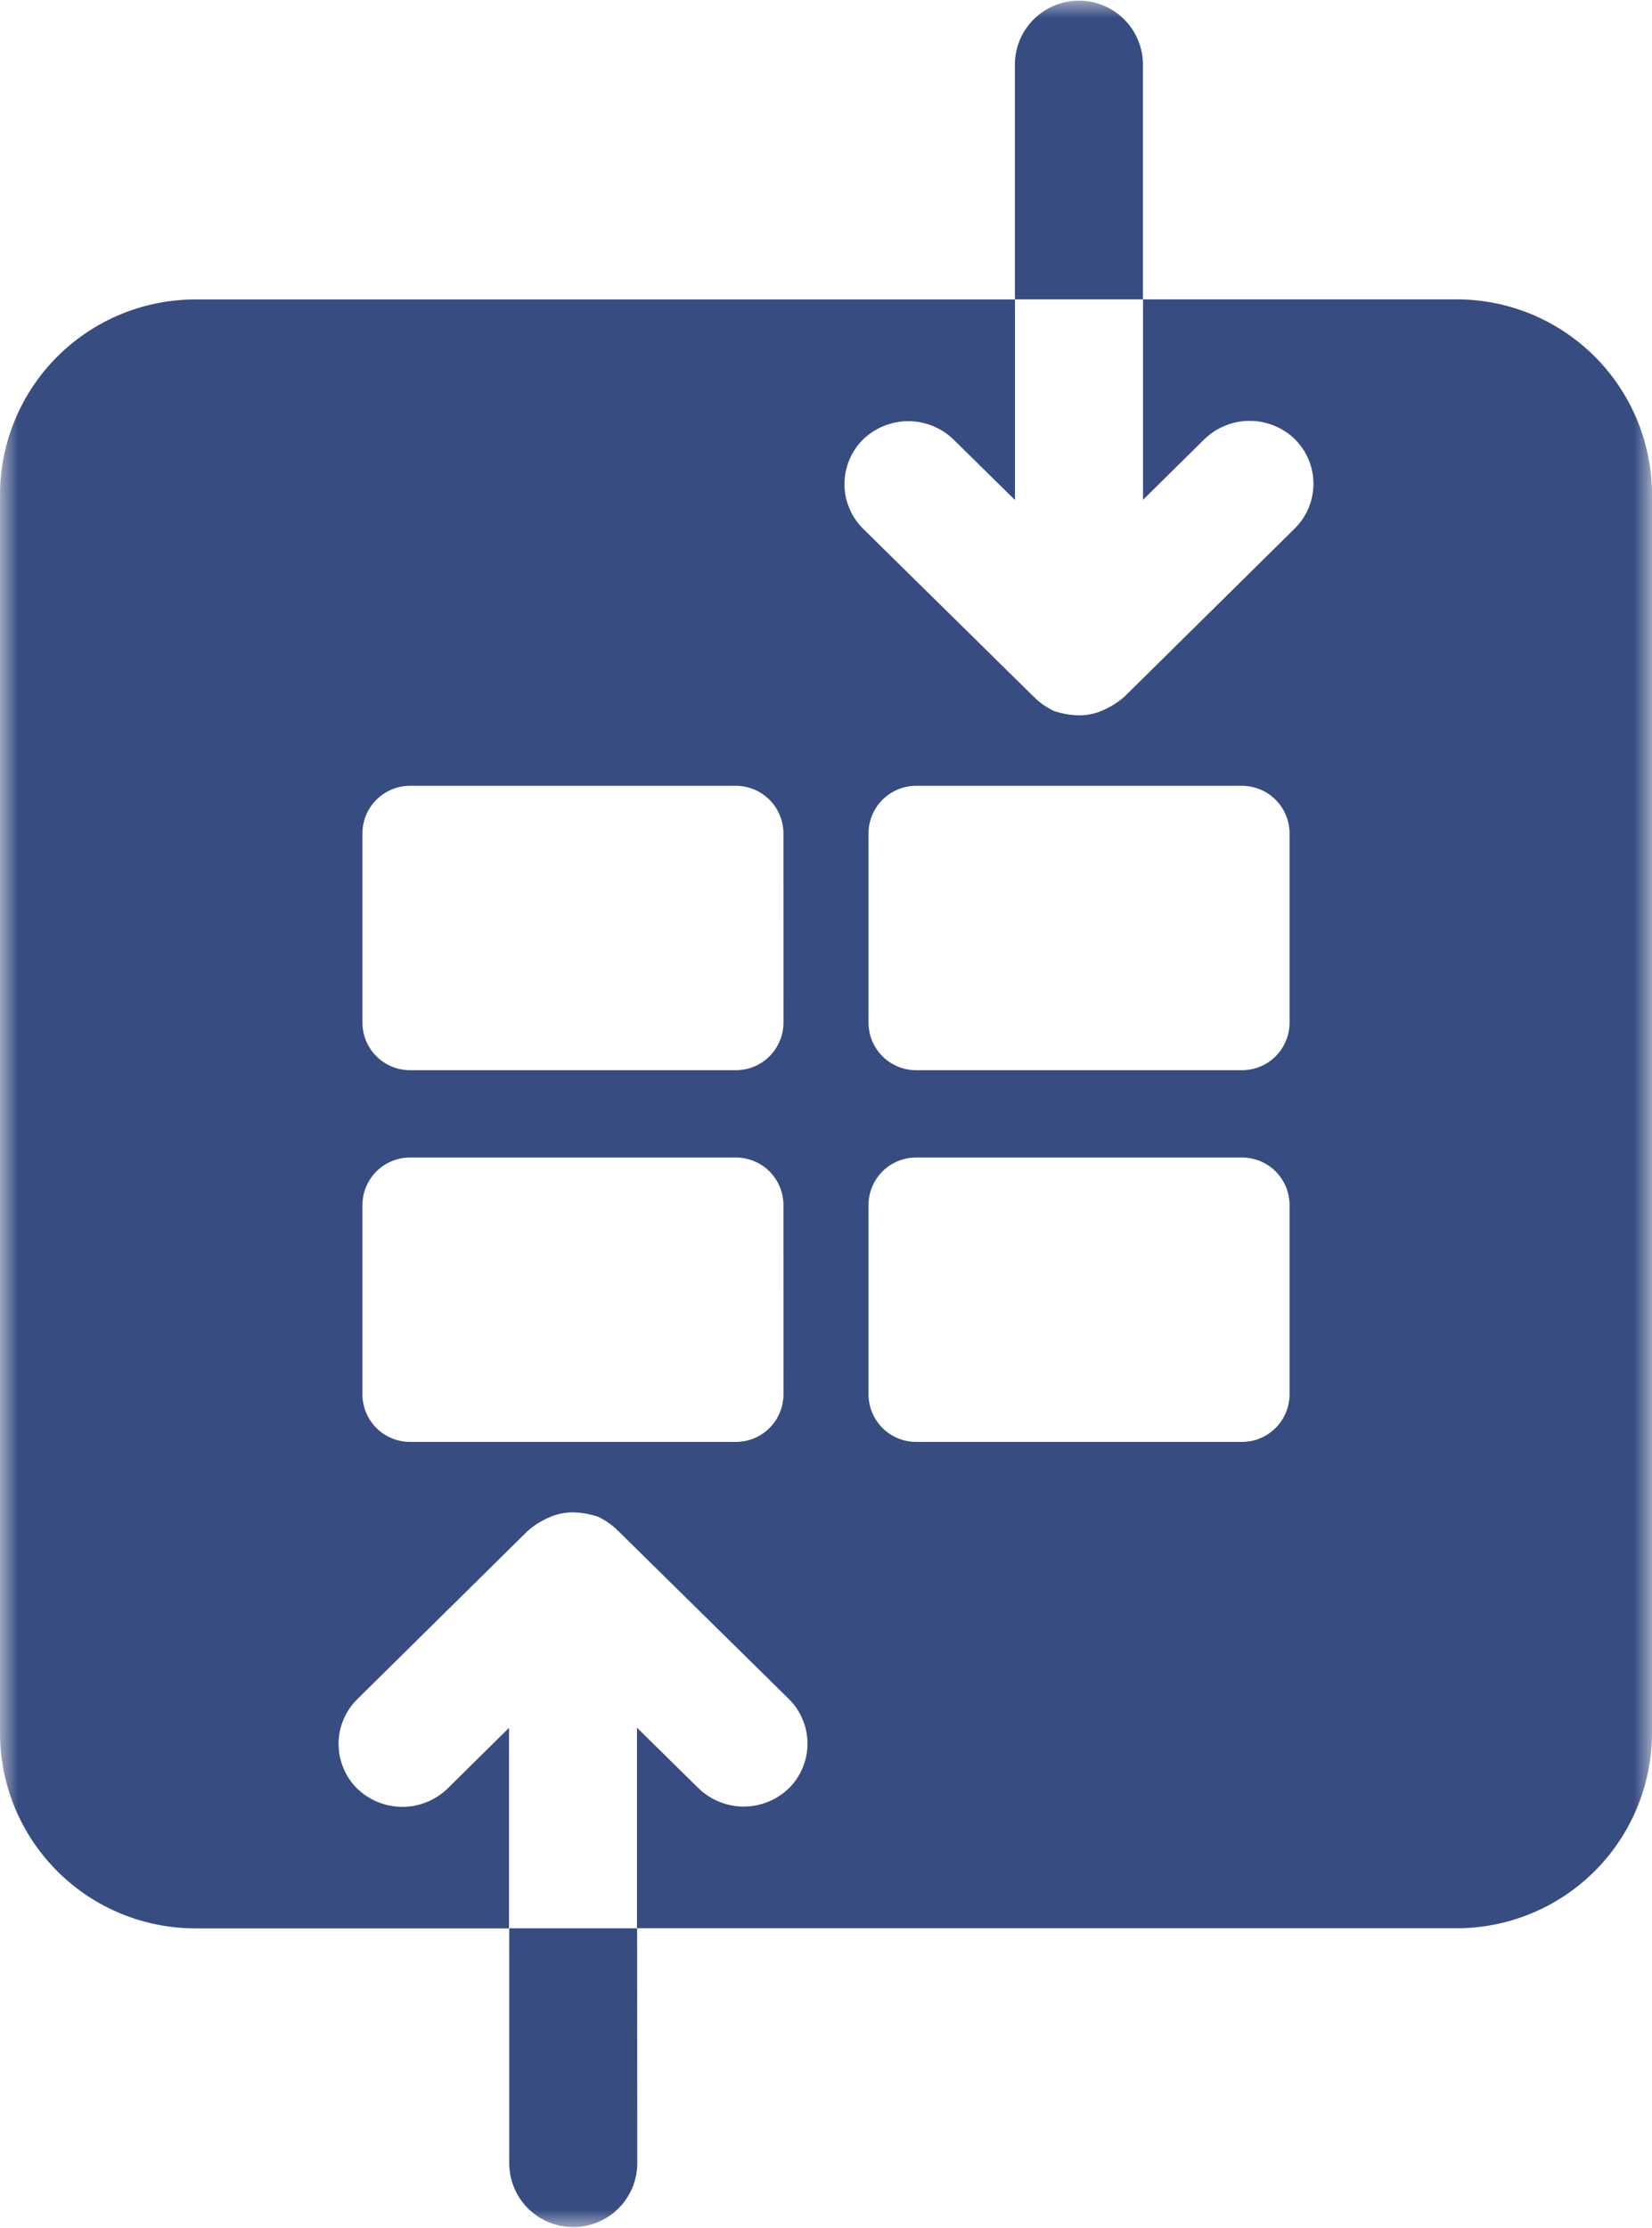 <svg xmlns="http://www.w3.org/2000/svg" width="46" height="62" viewBox="0 0 46 62" fill="none"><mask id="mask0_2_1368" style="mask-type:luminance" maskUnits="userSpaceOnUse" x="0" y="0" width="46" height="62"><path d="M46 0H0V62H46V0Z" fill="white"></path></mask><g mask="url(#mask0_2_1368)"><path d="M40.527 8.331H31.827V13.911L33.537 12.223C33.875 11.896 34.326 11.713 34.797 11.713C35.267 11.713 35.718 11.896 36.056 12.223C36.22 12.386 36.35 12.579 36.439 12.792C36.527 13.005 36.573 13.233 36.573 13.464C36.573 13.695 36.527 13.923 36.439 14.136C36.35 14.349 36.22 14.543 36.056 14.705L31.306 19.393C31.128 19.548 30.928 19.674 30.712 19.768C30.503 19.862 30.276 19.91 30.047 19.909C29.813 19.904 29.581 19.865 29.358 19.792C29.166 19.703 28.99 19.584 28.835 19.441C28.835 19.417 28.811 19.417 28.787 19.394L24.031 14.713C23.867 14.551 23.737 14.357 23.649 14.144C23.56 13.931 23.514 13.703 23.514 13.472C23.514 13.241 23.56 13.013 23.649 12.8C23.737 12.587 23.867 12.394 24.031 12.231C24.369 11.905 24.82 11.722 25.291 11.722C25.761 11.722 26.212 11.905 26.55 12.231L28.262 13.916V8.334H5.473C4.033 8.326 2.648 8.888 1.622 9.899C0.596 10.91 0.013 12.286 0 13.726L0 48.274C0.012 49.715 0.595 51.092 1.621 52.103C2.647 53.115 4.032 53.678 5.473 53.669H14.173V48.089L12.463 49.777C12.125 50.104 11.674 50.287 11.204 50.287C10.733 50.287 10.282 50.104 9.944 49.777C9.78 49.615 9.65 49.421 9.562 49.208C9.473 48.995 9.427 48.767 9.427 48.536C9.427 48.305 9.473 48.077 9.562 47.864C9.65 47.651 9.78 47.458 9.944 47.295L14.694 42.607C14.871 42.452 15.072 42.326 15.288 42.232C15.497 42.139 15.724 42.091 15.953 42.091C16.187 42.096 16.419 42.135 16.642 42.208C16.833 42.297 17.01 42.416 17.165 42.559C17.165 42.583 17.188 42.583 17.212 42.606L21.968 47.287C22.132 47.45 22.262 47.643 22.35 47.856C22.439 48.069 22.485 48.297 22.485 48.528C22.485 48.759 22.439 48.987 22.35 49.2C22.262 49.413 22.132 49.607 21.968 49.769C21.63 50.096 21.179 50.279 20.709 50.279C20.238 50.279 19.787 50.096 19.449 49.769L17.737 48.084V53.666H40.527C41.967 53.675 43.352 53.112 44.378 52.102C45.404 51.091 45.987 49.714 46 48.274V13.726C45.988 12.286 45.405 10.909 44.379 9.897C43.353 8.886 41.968 8.323 40.527 8.331ZM21.816 38.815C21.813 39.166 21.671 39.502 21.421 39.749C21.171 39.995 20.833 40.133 20.482 40.13H11.426C11.075 40.133 10.737 39.995 10.487 39.749C10.237 39.502 10.095 39.166 10.092 38.815V33.53C10.095 33.179 10.237 32.843 10.487 32.596C10.737 32.35 11.075 32.213 11.426 32.215H20.481C20.832 32.213 21.17 32.35 21.42 32.596C21.67 32.843 21.812 33.179 21.815 33.53L21.816 38.815ZM21.816 28.47C21.813 28.821 21.671 29.157 21.421 29.404C21.171 29.65 20.833 29.788 20.482 29.785H11.426C11.075 29.788 10.737 29.65 10.487 29.404C10.237 29.157 10.095 28.821 10.092 28.47V23.185C10.095 22.834 10.237 22.498 10.487 22.252C10.737 22.005 11.075 21.868 11.426 21.87H20.481C20.832 21.868 21.17 22.005 21.42 22.252C21.67 22.498 21.812 22.834 21.815 23.185L21.816 28.47ZM35.908 38.815C35.905 39.166 35.763 39.502 35.513 39.749C35.263 39.995 34.925 40.133 34.574 40.13H25.518C25.167 40.133 24.829 39.995 24.579 39.749C24.329 39.502 24.187 39.166 24.184 38.815V33.53C24.185 33.356 24.221 33.184 24.288 33.024C24.356 32.864 24.455 32.718 24.578 32.596C24.702 32.474 24.849 32.378 25.01 32.312C25.172 32.247 25.344 32.214 25.518 32.215H34.574C34.748 32.214 34.92 32.247 35.082 32.312C35.243 32.378 35.39 32.474 35.514 32.596C35.637 32.718 35.736 32.864 35.804 33.024C35.871 33.184 35.907 33.356 35.908 33.53V38.815ZM35.908 28.47C35.907 28.644 35.871 28.816 35.804 28.976C35.736 29.137 35.637 29.282 35.514 29.404C35.39 29.526 35.243 29.623 35.082 29.688C34.92 29.753 34.748 29.787 34.574 29.785H25.518C25.344 29.787 25.172 29.753 25.01 29.688C24.849 29.623 24.702 29.526 24.578 29.404C24.455 29.282 24.356 29.137 24.288 28.976C24.221 28.816 24.185 28.644 24.184 28.47V23.185C24.187 22.834 24.329 22.498 24.579 22.252C24.829 22.005 25.167 21.868 25.518 21.87H34.574C34.925 21.868 35.263 22.005 35.513 22.252C35.763 22.498 35.905 22.834 35.908 23.185V28.47Z" fill="#374C80"></path><path d="M17.745 60.242C17.734 60.708 17.541 61.151 17.208 61.476C16.875 61.801 16.428 61.983 15.962 61.983C15.497 61.983 15.05 61.801 14.716 61.476C14.383 61.151 14.191 60.708 14.18 60.242V53.667H17.741L17.745 60.242Z" fill="#374C80"></path><path d="M31.825 8.331H28.26V1.758C28.271 1.293 28.463 0.85 28.797 0.525C29.13 0.2 29.577 0.018 30.042 0.018C30.508 0.018 30.955 0.2 31.288 0.525C31.621 0.85 31.814 1.293 31.825 1.758V8.331Z" fill="#374C80"></path></g></svg>